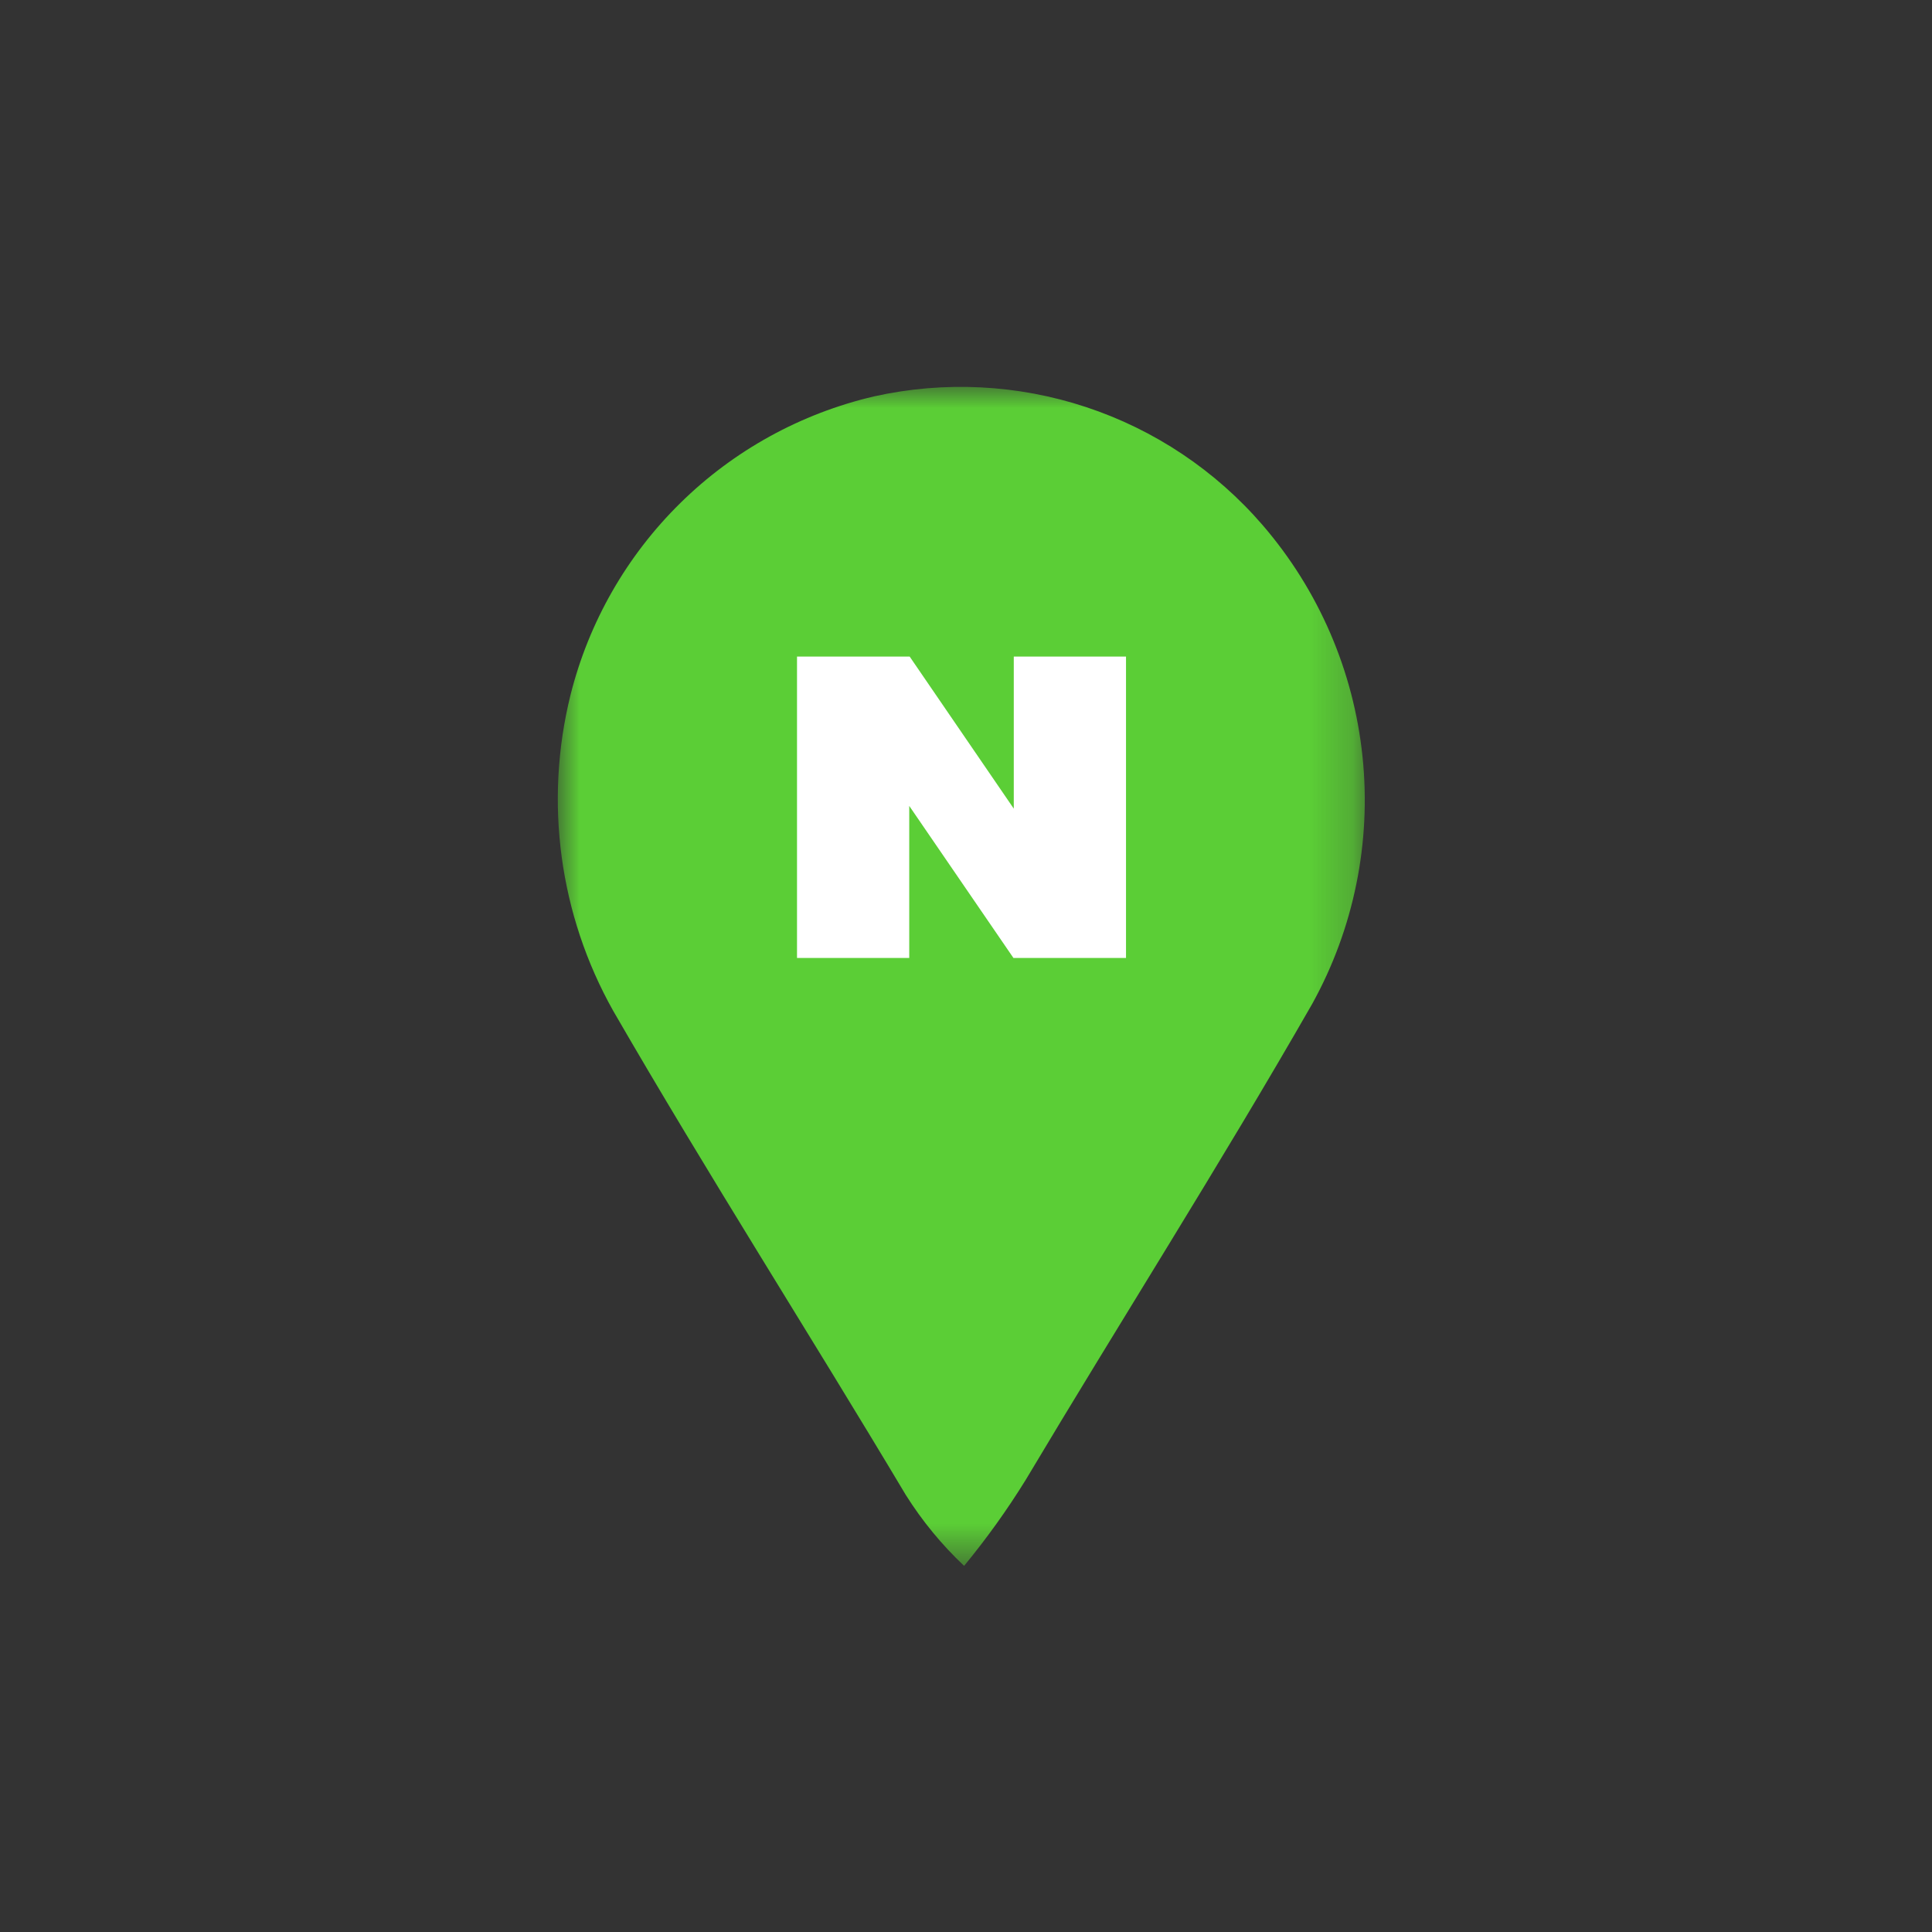 <svg width="45" height="45" viewBox="0 0 45 45" fill="none" xmlns="http://www.w3.org/2000/svg">
<rect x="0" y="0" width="45" height="45" fill="#333333" stroke="none"/>
<g clip-path="url(#clip0_262_610)">
<mask id="mask0_262_610" style="mask-type:luminance" maskUnits="userSpaceOnUse" x="13" y="9" width="19" height="28">
<path d="M31.789 9H13V36.473H31.789V9Z" fill="white"/>
</mask>
<g mask="url(#mask0_262_610)">
<path d="M29.411 12.233C28.314 10.961 26.893 10.01 25.298 9.482C23.704 8.954 21.996 8.868 20.357 9.233C18.654 9.631 17.093 10.49 15.847 11.716C14.6 12.942 13.715 14.488 13.289 16.184C12.671 18.675 13.026 21.308 14.283 23.545C16.483 27.353 18.85 31.054 21.1 34.824C21.481 35.428 21.936 35.982 22.456 36.472C22.978 35.838 23.457 35.17 23.889 34.472C26.101 30.764 28.421 27.122 30.564 23.382C31.534 21.628 31.943 19.619 31.736 17.626C31.53 15.633 30.718 13.75 29.41 12.232" fill="#5BCE36"/>
<path d="M26.227 22.313H23.605L21.178 18.771V22.313H18.564V15.293H21.188L23.613 18.835V15.293H26.227V22.313Z" fill="white"/>
</g>
</g>
<defs>
<clipPath id="clip0_262_610">
<rect width="45" height="45" fill="white"/>
</clipPath>
</defs>
</svg>

